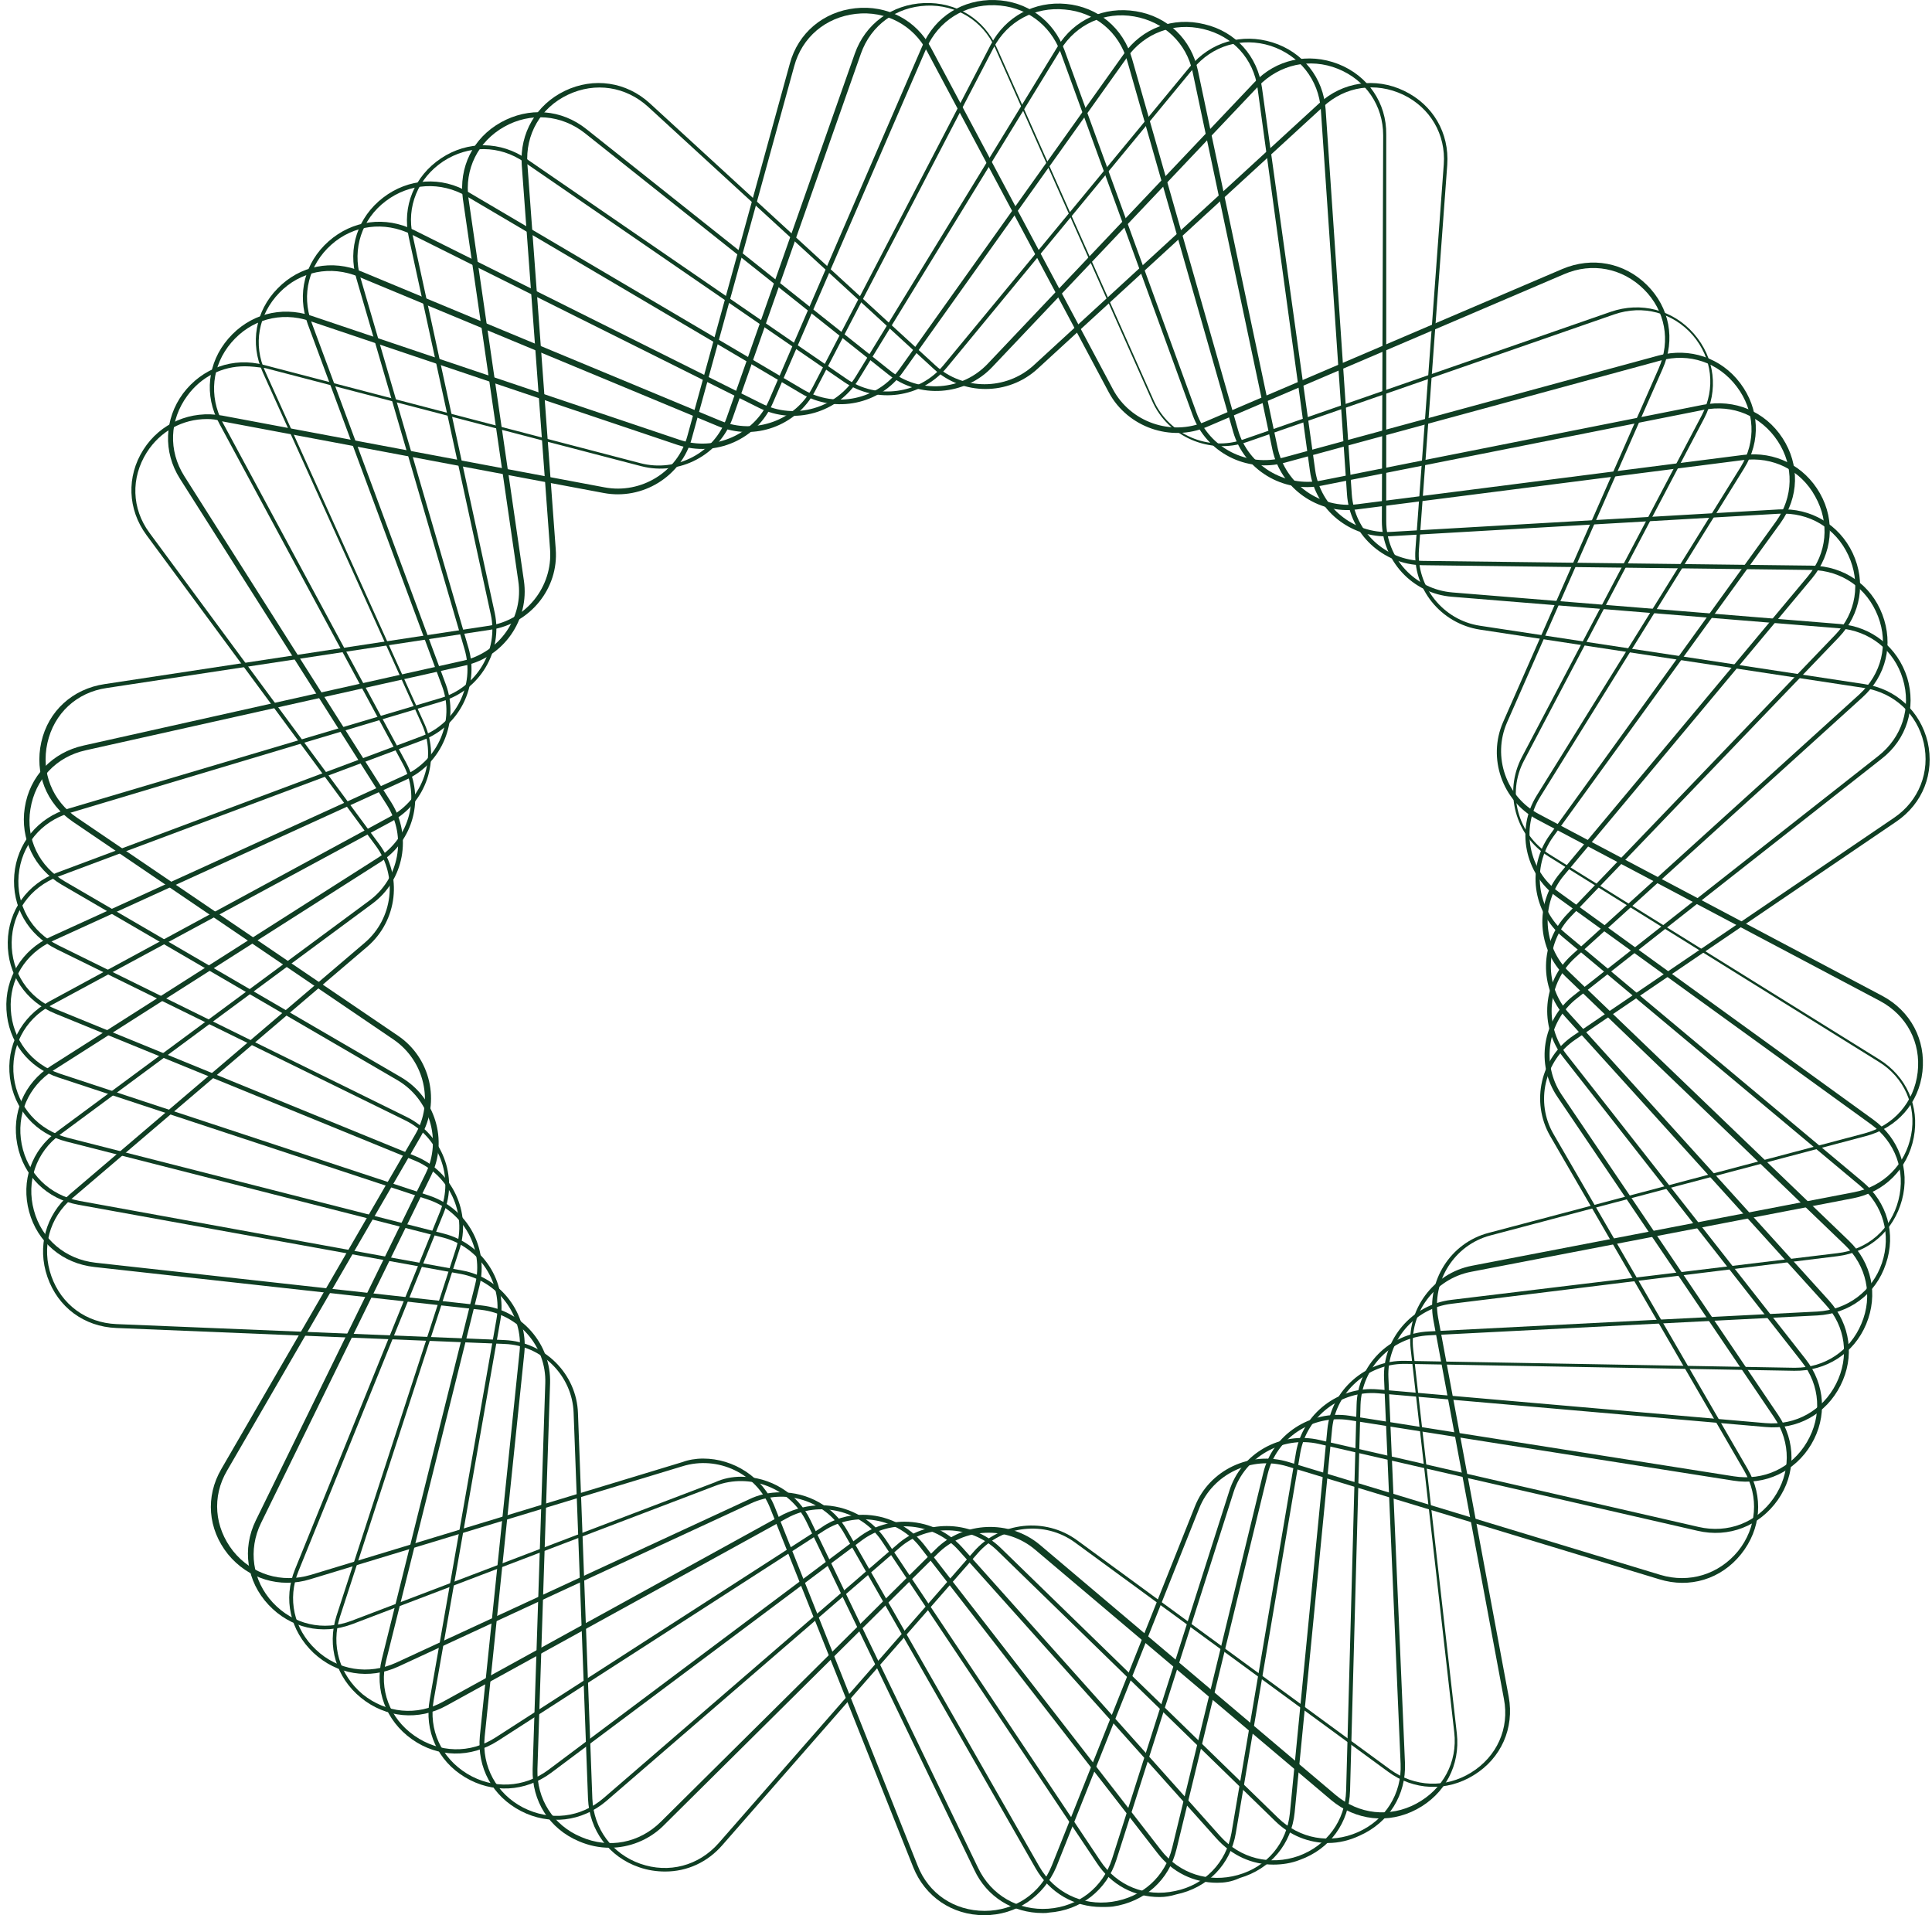 <svg width="230" height="228" viewBox="0 0 230 228" fill="none" xmlns="http://www.w3.org/2000/svg">
<path d="M79.186 222.801C78.148 222.801 77.11 222.646 76.072 222.286C72.491 221.05 70.156 217.91 70 214.101L68.287 168.182C68.132 163.755 64.499 160.152 60.087 159.997L13.845 158.093C10.005 157.938 6.891 155.622 5.645 152.018C4.4 148.415 5.438 144.657 8.292 142.186L43.428 112.226C46.801 109.343 47.372 104.298 44.777 100.746L17.426 63.682C15.195 60.645 15.039 56.733 17.063 53.541C19.087 50.349 22.72 48.805 26.457 49.474L71.972 58.019C76.332 58.843 80.691 56.166 81.833 51.894L94.029 7.571C95.016 3.916 98.026 1.394 101.814 0.982C105.603 0.57 109.08 2.372 110.845 5.718L132.487 46.334C134.563 50.246 139.389 51.945 143.489 50.195L185.995 32.023C189.524 30.53 193.364 31.251 196.063 33.928C198.762 36.605 199.488 40.414 197.931 43.914L179.403 86.023C177.639 90.09 179.3 94.878 183.244 96.937L224.089 118.558C227.462 120.359 229.279 123.808 228.863 127.566C228.448 131.324 225.853 134.258 222.168 135.237L177.431 147.076C173.124 148.209 170.425 152.533 171.203 156.857L179.611 202.004C180.286 205.71 178.729 209.313 175.459 211.321C172.241 213.329 168.297 213.174 165.235 210.909L127.971 183.626C124.39 181.001 119.304 181.567 116.398 184.913L86.037 219.609C84.221 221.72 81.781 222.801 79.186 222.801ZM24.64 49.886C21.734 49.886 19.087 51.327 17.478 53.85C15.558 56.887 15.662 60.542 17.79 63.425L45.14 100.489C47.943 104.247 47.32 109.6 43.739 112.689L8.603 142.649C5.853 144.966 4.919 148.518 6.112 151.915C7.306 155.313 10.264 157.475 13.845 157.629L60.087 159.534C64.81 159.74 68.651 163.549 68.806 168.234L70.519 214.152C70.675 217.704 72.855 220.69 76.228 221.874C79.601 223.058 83.183 222.131 85.57 219.403L115.931 184.707C119.045 181.155 124.442 180.589 128.231 183.368L165.494 210.652C168.401 212.762 172.086 212.917 175.148 211.012C178.21 209.108 179.715 205.761 179.04 202.261L170.632 157.115C169.802 152.533 172.657 147.952 177.224 146.768L221.961 134.928C225.438 134.001 227.877 131.221 228.292 127.669C228.708 124.117 226.995 120.874 223.829 119.175L182.984 97.555C178.833 95.341 177.068 90.245 178.936 85.972L197.464 43.863C198.918 40.568 198.243 36.965 195.7 34.443C193.157 31.92 189.524 31.199 186.202 32.641L143.697 50.812C139.389 52.666 134.251 50.864 132.02 46.746L110.378 6.13C108.717 2.989 105.447 1.239 101.866 1.651C98.285 2.063 95.483 4.431 94.548 7.88L82.352 52.202C81.106 56.733 76.487 59.564 71.868 58.689L26.353 50.143C25.782 49.937 25.211 49.886 24.64 49.886Z" fill="#0F3E23"/>
<path d="M72.595 219.969C71.349 219.969 70.104 219.712 68.91 219.197C65.381 217.704 63.305 214.41 63.409 210.6L64.914 164.682C65.07 160.255 61.696 156.446 57.285 155.931L11.25 150.834C7.462 150.423 4.451 147.9 3.465 144.245C2.479 140.59 3.725 136.935 6.839 134.67L43.947 107.233C47.528 104.607 48.462 99.614 46.075 95.856L21.422 56.99C19.398 53.798 19.554 49.886 21.786 46.849C24.069 43.812 27.754 42.473 31.439 43.451L76.228 55.137C80.535 56.269 85.051 53.901 86.504 49.731L101.762 6.387C103.008 2.835 106.174 0.519 110.014 0.364C113.855 0.21 117.176 2.269 118.681 5.718L137.365 47.724C139.182 51.739 143.852 53.798 148.056 52.305L191.755 37.119C195.336 35.884 199.177 36.862 201.668 39.745C204.159 42.628 204.626 46.488 202.862 49.834L181.427 90.554C179.351 94.466 180.701 99.356 184.489 101.724L223.725 126.125C226.943 128.133 228.552 131.685 227.825 135.443C227.099 139.149 224.348 141.929 220.611 142.649L175.148 151.401C170.788 152.224 167.726 156.343 168.245 160.718L173.435 206.379C173.85 210.137 172.034 213.586 168.66 215.388C165.287 217.19 161.394 216.726 158.488 214.307L123.249 184.501C119.875 181.618 114.737 181.824 111.623 184.964L78.875 217.447C77.214 219.043 74.93 219.969 72.595 219.969ZM29.155 43.606C26.457 43.606 23.965 44.841 22.305 47.106C20.177 49.989 20.021 53.644 21.941 56.681L46.593 95.547C49.085 99.511 48.099 104.813 44.31 107.593L7.202 135.031C4.296 137.141 3.102 140.642 4.036 144.091C4.97 147.54 7.773 149.908 11.354 150.32L57.389 155.416C62.059 155.931 65.641 159.998 65.485 164.682L63.98 210.6C63.876 214.152 65.848 217.293 69.17 218.683C72.491 220.124 76.124 219.403 78.667 216.881L111.416 184.398C114.737 181.104 120.186 180.898 123.768 183.883L159.007 213.689C161.758 216.006 165.442 216.417 168.608 214.719C171.774 213.02 173.539 209.777 173.124 206.225L167.934 160.564C167.415 155.931 170.632 151.555 175.251 150.68L220.715 141.929C224.244 141.26 226.839 138.634 227.514 135.134C228.189 131.633 226.683 128.236 223.621 126.382L184.386 101.982C180.389 99.511 178.988 94.311 181.168 90.142L202.602 49.423C204.263 46.231 203.848 42.628 201.512 39.899C199.177 37.222 195.596 36.244 192.171 37.428L148.471 52.614C144.008 54.159 139.026 51.997 137.157 47.724L118.474 5.718C117.021 2.475 113.855 0.519 110.274 0.673C106.693 0.827 103.683 2.989 102.489 6.387L87.231 49.731C85.674 54.159 80.899 56.681 76.332 55.497L31.543 43.812C30.66 43.709 29.882 43.606 29.155 43.606Z" fill="#0F3E23"/>
<path d="M158.125 219.403C155.841 219.403 153.558 218.528 151.793 216.778L118.733 184.604C115.568 181.515 110.429 181.361 107.108 184.244L72.18 214.41C69.273 216.881 65.381 217.344 62.008 215.594C58.634 213.844 56.766 210.446 57.129 206.637L61.852 160.924C62.319 156.548 59.257 152.482 54.846 151.658L9.33 143.422C5.593 142.752 2.791 140.024 2.064 136.266C1.338 132.56 2.843 128.956 6.06 126.897L45.037 102.085C48.773 99.717 50.071 94.775 47.943 90.914L26.093 50.401C24.277 47.055 24.692 43.194 27.183 40.311C29.674 37.428 33.411 36.399 37.044 37.583L80.899 52.357C85.103 53.798 89.774 51.688 91.538 47.672L109.807 5.46C111.312 1.96 114.633 -0.099 118.422 0.004C122.263 0.107 125.428 2.423 126.726 5.975L142.451 49.165C143.956 53.335 148.523 55.651 152.779 54.468L197.464 42.319C201.149 41.341 204.886 42.576 207.169 45.613C209.453 48.65 209.661 52.511 207.637 55.754L183.348 94.878C181.012 98.636 181.998 103.629 185.579 106.203L222.999 133.28C226.061 135.494 227.41 139.2 226.424 142.855C225.438 146.51 222.532 149.084 218.743 149.547L172.812 155.21C168.401 155.725 165.079 159.637 165.287 164.013L167.259 209.88C167.415 213.689 165.339 216.984 161.862 218.528C160.668 219.094 159.37 219.403 158.125 219.403ZM112.713 181.67C115.049 181.67 117.332 182.545 119.097 184.244L152.156 216.417C154.751 218.94 158.384 219.558 161.654 218.116C164.924 216.675 166.896 213.535 166.74 209.983L164.768 164.116C164.56 159.431 168.089 155.313 172.76 154.747L218.743 149.187C222.324 148.775 225.127 146.356 226.009 142.855C226.891 139.406 225.646 135.957 222.739 133.847L185.32 106.769C181.531 103.989 180.441 98.739 182.933 94.723L207.221 55.6C209.09 52.563 208.934 48.908 206.754 46.025C204.575 43.142 201.097 41.958 197.62 42.936L152.935 55.085C148.368 56.321 143.593 53.85 141.984 49.423L126.259 6.233C125.013 2.886 122.055 0.724 118.422 0.621C114.841 0.518 111.727 2.475 110.274 5.769L92.005 47.981C90.137 52.305 85.207 54.468 80.691 52.975L36.837 38.2C33.411 37.068 29.882 38.046 27.547 40.774C25.211 43.503 24.848 47.158 26.509 50.298L48.358 90.811C50.59 94.929 49.24 100.128 45.244 102.651L6.372 127.412C3.362 129.317 1.908 132.714 2.583 136.215C3.258 139.715 5.905 142.289 9.434 142.958L55.001 151.246C59.62 152.07 62.89 156.394 62.423 161.027L57.7 206.74C57.337 210.292 59.101 213.535 62.267 215.182C65.485 216.829 69.118 216.417 71.868 214.049L106.797 183.883C108.457 182.39 110.585 181.67 112.713 181.67Z" fill="#0F3E23"/>
<path d="M151.585 221.977C149.042 221.977 146.655 220.896 144.839 218.888L114.114 184.553C111.156 181.258 106.07 180.743 102.541 183.42L65.589 211.064C62.527 213.329 58.634 213.535 55.364 211.579C52.095 209.622 50.486 206.07 51.161 202.312L59.101 157.063C59.88 152.739 57.077 148.466 52.77 147.334L7.929 135.906C4.244 134.979 1.649 132.045 1.182 128.287C0.715 124.529 2.479 121.08 5.853 119.227L46.49 97.194C50.382 95.084 52.043 90.245 50.227 86.229L31.283 44.326C29.726 40.877 30.401 37.016 33.048 34.34C35.695 31.611 39.535 30.839 43.064 32.332L85.777 50.092C89.877 51.791 94.704 50.04 96.728 46.128L117.955 5.306C119.719 1.96 123.145 0.107 126.933 0.467C130.722 0.827 133.732 3.35 134.77 7.005L147.382 51.173C148.575 55.394 152.935 58.071 157.346 57.196L202.758 48.187C206.495 47.467 210.128 48.959 212.204 52.151C214.28 55.343 214.176 59.203 211.944 62.292L184.905 99.614C182.31 103.217 182.933 108.262 186.358 111.093L221.753 140.693C224.659 143.113 225.749 146.871 224.504 150.474C223.31 154.078 220.144 156.394 216.356 156.6L170.113 158.968C165.65 159.174 162.121 162.829 161.965 167.256L160.72 213.174C160.616 216.984 158.332 220.124 154.751 221.411C153.713 221.823 152.623 221.977 151.585 221.977ZM107.679 181.155C110.222 181.155 112.713 182.185 114.53 184.192L145.254 218.58C147.641 221.256 151.222 222.132 154.596 220.948C157.969 219.712 160.149 216.726 160.253 213.174L161.498 167.256C161.602 162.571 165.391 158.711 170.113 158.505L216.356 156.137C219.937 155.931 222.895 153.717 224.037 150.371C225.178 146.974 224.192 143.473 221.442 141.157L186.047 111.557C182.414 108.519 181.739 103.217 184.49 99.408L211.425 62.086C213.501 59.203 213.605 55.497 211.633 52.511C209.661 49.526 206.287 48.084 202.758 48.805L157.346 57.814C152.727 58.74 148.108 55.909 146.811 51.43L134.199 7.262C133.213 3.813 130.359 1.445 126.778 1.136C123.197 0.776 119.927 2.526 118.266 5.718L97.04 46.54C94.86 50.71 89.774 52.563 85.414 50.71L42.701 32.95C39.38 31.56 35.747 32.28 33.255 34.854C30.764 37.428 30.09 41.032 31.595 44.275L50.538 86.178C52.458 90.451 50.745 95.547 46.594 97.812L6.06 119.69C2.895 121.389 1.234 124.684 1.649 128.236C2.116 131.788 4.555 134.516 8.033 135.442L52.873 146.871C57.441 148.055 60.399 152.533 59.568 157.166L51.628 202.415C51.005 205.916 52.51 209.262 55.624 211.167C58.686 213.02 62.371 212.865 65.277 210.703L102.229 183.008C103.838 181.773 105.759 181.155 107.679 181.155Z" fill="#0F3E23"/>
<path d="M144.891 224.139C142.14 224.139 139.545 222.904 137.78 220.587L109.547 184.192C106.848 180.692 101.814 179.816 98.078 182.236L59.257 207.254C56.039 209.313 52.147 209.262 49.033 207.048C45.919 204.835 44.569 201.18 45.452 197.525L56.558 152.945C57.648 148.672 55.157 144.194 50.953 142.804L6.995 128.287C3.362 127.103 0.974 124.014 0.767 120.205C0.559 116.447 2.583 113.101 6.06 111.505L48.151 92.304C52.199 90.451 54.171 85.766 52.614 81.648L36.629 38.561C35.331 35.009 36.266 31.251 39.12 28.728C41.974 26.206 45.867 25.691 49.292 27.39L90.656 48.033C94.652 50.04 99.531 48.599 101.866 44.841L125.895 5.563C127.868 2.32 131.449 0.724 135.237 1.342C139.026 1.96 141.828 4.688 142.607 8.395L152.104 53.335C153.039 57.659 157.191 60.593 161.602 60.027L207.533 54.158C211.321 53.695 214.799 55.446 216.667 58.74C218.535 62.035 218.12 65.947 215.733 68.83L186.202 104.195C183.348 107.593 183.659 112.689 186.825 115.726L220.092 147.694C222.843 150.32 223.621 154.129 222.168 157.629C220.715 161.13 217.394 163.241 213.605 163.189L167.311 162.365C167.259 162.365 167.207 162.365 167.155 162.365C162.796 162.365 159.059 165.711 158.592 170.036L154.129 215.748C153.765 219.506 151.274 222.492 147.589 223.573C146.603 224.036 145.721 224.139 144.891 224.139ZM102.697 180.331C105.447 180.331 108.146 181.567 109.962 183.832L138.195 220.227C140.375 223.058 143.904 224.191 147.382 223.212C150.859 222.234 153.194 219.403 153.558 215.851L158.021 170.139C158.488 165.506 162.536 161.902 167.259 162.005L213.553 162.829C213.605 162.829 213.657 162.829 213.709 162.829C217.238 162.829 220.248 160.821 221.597 157.578C222.999 154.283 222.22 150.68 219.625 148.209L186.358 116.241C182.984 112.998 182.673 107.593 185.683 103.989L215.214 68.624C217.497 65.895 217.861 62.241 216.096 59.1C214.383 55.96 211.062 54.313 207.481 54.776L161.55 60.645C156.879 61.263 152.468 58.122 151.482 53.541L141.984 8.6C141.258 5.1 138.559 2.578 135.03 1.96C131.501 1.342 128.127 2.886 126.259 5.924L102.229 45.15C99.79 49.165 94.548 50.658 90.344 48.547L48.981 27.905C45.763 26.309 42.078 26.772 39.431 29.14C36.785 31.508 35.85 35.06 37.096 38.406L53.081 81.493C54.69 85.869 52.614 90.862 48.358 92.819L6.268 112.02C2.998 113.513 1.078 116.653 1.286 120.205C1.493 123.757 3.725 126.691 7.15 127.824L51.109 142.34C55.572 143.833 58.219 148.518 57.077 153.099L45.971 197.679C45.089 201.128 46.386 204.577 49.344 206.637C52.303 208.696 55.987 208.799 58.998 206.842L97.818 181.824C99.271 180.795 100.984 180.331 102.697 180.331Z" fill="#0F3E23"/>
<path d="M138.04 225.838C135.03 225.838 132.279 224.396 130.566 221.771L104.98 183.471C102.541 179.816 97.558 178.581 93.666 180.743L53.185 203.033C49.863 204.886 45.919 204.526 42.961 202.106C40.002 199.687 38.913 195.981 40.054 192.377L54.275 148.672C55.624 144.451 53.496 139.87 49.396 138.171L6.579 120.668C3.05 119.227 0.87 115.984 0.922 112.174C0.974 108.365 3.258 105.225 6.787 103.886L50.123 87.671C54.275 86.126 56.558 81.596 55.313 77.324L42.442 33.207C41.352 29.552 42.597 25.846 45.607 23.529C48.618 21.213 52.562 20.955 55.832 22.911L95.638 46.385C99.479 48.65 104.461 47.569 107.056 43.966L133.784 6.438C135.964 3.35 139.649 1.96 143.385 2.886C147.122 3.762 149.717 6.696 150.236 10.454L156.568 55.96C157.191 60.336 161.135 63.579 165.546 63.322L211.788 60.645C215.577 60.439 218.951 62.447 220.559 65.844C222.168 69.293 221.545 73.103 218.899 75.882L186.981 109.137C183.919 112.329 183.815 117.425 186.825 120.668L217.757 154.85C220.3 157.681 220.819 161.542 219.106 164.939C217.394 168.337 213.968 170.242 210.18 169.881L164.041 165.866C159.63 165.506 155.582 168.594 154.803 172.918L147.122 218.219C146.499 221.977 143.749 224.757 140.012 225.529C139.337 225.735 138.714 225.838 138.04 225.838ZM97.766 179.199C100.724 179.199 103.631 180.64 105.395 183.214L130.982 221.514C132.954 224.499 136.379 225.889 139.908 225.117C143.437 224.396 145.98 221.72 146.603 218.219L154.284 172.918C155.063 168.285 159.37 164.991 164.041 165.403L210.18 169.418C213.761 169.727 216.978 167.925 218.587 164.733C220.196 161.542 219.729 157.887 217.29 155.261L186.358 121.08C183.192 117.58 183.296 112.226 186.565 108.828L218.483 75.573C220.975 72.999 221.545 69.345 220.04 66.102C218.535 62.858 215.369 60.954 211.737 61.16L165.494 63.836C160.772 64.094 156.568 60.696 155.945 56.063L149.717 10.557C149.25 7.005 146.759 4.276 143.23 3.453C139.752 2.629 136.275 3.916 134.199 6.799L107.471 44.326C104.772 48.136 99.427 49.268 95.379 46.849L55.572 23.375C52.458 21.573 48.773 21.779 45.919 23.941C43.064 26.103 41.923 29.604 42.909 33.053L55.78 77.169C57.077 81.648 54.69 86.487 50.278 88.134L6.943 104.35C3.569 105.637 1.441 108.622 1.389 112.174C1.337 115.726 3.362 118.815 6.683 120.153L49.5 137.656C53.859 139.458 56.143 144.348 54.69 148.775L40.469 192.48C39.38 195.878 40.417 199.378 43.168 201.695C45.971 203.96 49.656 204.32 52.77 202.57L93.251 180.28C94.756 179.559 96.261 179.199 97.766 179.199Z" fill="#0F3E23"/>
<path d="M131.137 227.022C127.868 227.022 124.961 225.323 123.3 222.44L100.465 182.493C98.285 178.633 93.407 177.088 89.358 178.993L47.424 198.4C43.947 199.996 40.106 199.378 37.304 196.753C34.553 194.128 33.671 190.37 35.124 186.818L52.406 144.194C54.067 140.076 52.251 135.34 48.254 133.383L6.735 112.998C3.31 111.299 1.389 107.902 1.701 104.144C2.012 100.386 4.503 97.349 8.136 96.268L52.51 83.089C56.766 81.802 59.361 77.427 58.427 73.154L48.669 28.265C47.839 24.559 49.344 20.955 52.51 18.845C55.676 16.734 59.62 16.786 62.734 18.948L100.776 45.099C104.409 47.621 109.495 46.9 112.298 43.503L141.673 7.931C144.112 4.997 147.849 3.916 151.482 5.049C155.115 6.181 157.554 9.27 157.813 13.028L160.927 58.843C161.239 63.27 164.924 66.719 169.387 66.771L215.681 67.337C219.521 67.388 222.739 69.602 224.089 73.154C225.438 76.706 224.556 80.464 221.701 83.038L187.5 114.028C184.23 117.013 183.763 122.058 186.514 125.559L214.954 161.799C217.29 164.785 217.549 168.697 215.629 171.94C213.709 175.184 210.128 176.882 206.339 176.265L160.616 169.058C156.205 168.388 151.949 171.168 150.911 175.492L140.064 220.124C139.182 223.83 136.275 226.404 132.487 226.97C132.02 227.022 131.552 227.022 131.137 227.022ZM92.939 177.655C96.157 177.655 99.219 179.302 100.88 182.236L123.716 222.183C125.48 225.272 128.802 226.919 132.383 226.404C135.964 225.889 138.715 223.419 139.545 219.969L150.392 175.338C151.482 170.808 155.997 167.822 160.668 168.543L206.391 175.75C209.972 176.316 213.294 174.772 215.11 171.683C216.926 168.594 216.719 164.939 214.487 162.108L186.098 125.868C183.192 122.161 183.659 116.807 187.136 113.667L221.338 82.677C223.985 80.258 224.867 76.706 223.57 73.36C222.272 70.014 219.262 67.903 215.629 67.852L169.335 67.286C164.612 67.234 160.668 63.528 160.356 58.843L157.242 13.028C156.983 9.476 154.699 6.593 151.274 5.46C147.849 4.379 144.32 5.409 142.036 8.189L112.713 43.76C109.703 47.364 104.357 48.136 100.465 45.459L62.423 19.308C59.465 17.249 55.78 17.249 52.77 19.205C49.759 21.213 48.358 24.61 49.137 28.059L58.894 72.948C59.88 77.53 57.129 82.163 52.614 83.501L8.292 96.782C4.867 97.812 2.531 100.643 2.22 104.195C1.908 107.747 3.725 110.939 6.943 112.535L48.41 132.972C52.614 135.031 54.586 140.076 52.822 144.4L35.539 187.024C34.19 190.318 34.968 193.922 37.615 196.393C40.21 198.863 43.895 199.43 47.164 197.937L89.099 178.53C90.344 177.912 91.642 177.655 92.939 177.655Z" fill="#0F3E23"/>
<path d="M124.131 227.743C120.602 227.743 117.488 225.838 115.983 222.595L96.001 181.155C94.081 177.191 89.306 175.286 85.155 176.882L41.923 193.355C38.342 194.694 34.553 193.819 31.958 191.039C29.363 188.259 28.792 184.398 30.453 181.001L50.694 139.664C52.614 135.7 51.161 130.861 47.32 128.596L7.358 105.328C4.088 103.423 2.376 99.871 2.946 96.165C3.517 92.407 6.216 89.576 9.953 88.752L55.105 78.662C59.465 77.684 62.371 73.514 61.696 69.139L55.105 23.684C54.586 19.926 56.299 16.425 59.62 14.572C62.942 12.719 66.834 12.976 69.844 15.396L105.966 44.12C109.443 46.9 114.53 46.54 117.592 43.297L149.302 9.836C151.897 7.056 155.737 6.233 159.318 7.622C162.848 9.012 165.079 12.255 165.027 16.013V62.035C165.027 66.462 168.453 70.168 172.916 70.529L219.054 74.287C222.843 74.595 225.905 77.066 227.047 80.67C228.137 84.273 226.995 88.031 223.985 90.348L187.707 118.867C184.23 121.595 183.452 126.64 185.891 130.295L211.685 168.44C213.813 171.58 213.813 175.492 211.633 178.581C209.453 181.67 205.82 183.111 202.083 182.236L156.983 171.889C152.623 170.911 148.212 173.433 146.863 177.603L132.902 221.411C131.76 225.014 128.646 227.434 124.857 227.691C124.598 227.743 124.39 227.743 124.131 227.743ZM88.217 175.801C91.642 175.801 94.912 177.706 96.469 180.949L116.45 222.389C118.007 225.632 121.224 227.485 124.806 227.228C128.387 226.97 131.293 224.705 132.383 221.308L146.344 177.5C147.745 173.021 152.468 170.345 157.087 171.426L202.187 181.773C205.716 182.596 209.142 181.258 211.166 178.324C213.19 175.389 213.242 171.734 211.218 168.749L185.424 130.604C182.777 126.743 183.607 121.389 187.344 118.506L223.621 89.987C226.424 87.774 227.566 84.273 226.528 80.824C225.49 77.375 222.583 75.11 219.002 74.801L172.864 71.043C168.141 70.683 164.508 66.719 164.508 62.035L164.664 16.116C164.664 12.564 162.588 9.527 159.267 8.189C155.945 6.85 152.312 7.674 149.821 10.248L118.111 43.709C114.893 47.106 109.443 47.518 105.759 44.584L69.637 15.859C66.834 13.645 63.149 13.336 60.035 15.087C56.922 16.837 55.261 20.132 55.78 23.684L62.371 69.139C63.046 73.772 59.983 78.199 55.364 79.228L10.212 89.318C6.683 90.09 4.192 92.767 3.621 96.319C3.05 99.871 4.659 103.166 7.773 104.967L47.735 128.236C51.783 130.604 53.392 135.751 51.316 139.973L31.076 181.309C29.519 184.501 30.038 188.156 32.477 190.781C34.916 193.407 38.497 194.23 41.871 192.943L85.103 176.47C86.089 176.007 87.179 175.801 88.217 175.801Z" fill="#0F3E23"/>
<path d="M117.176 228C113.336 228 110.118 225.786 108.717 222.286L91.694 179.559C90.085 175.441 85.466 173.227 81.21 174.566L36.94 188.002C33.307 189.134 29.519 187.95 27.131 185.016C24.744 182.03 24.433 178.169 26.353 174.875L49.448 135.031C51.68 131.221 50.538 126.279 46.853 123.757L8.655 97.812C5.489 95.65 4.088 92.046 4.919 88.34C5.749 84.634 8.655 82.008 12.444 81.442L58.219 74.493C62.63 73.823 65.796 69.859 65.485 65.432L62.111 19.617C61.852 15.859 63.824 12.461 67.249 10.814C70.675 9.167 74.567 9.733 77.37 12.307L111.364 43.503C114.633 46.488 119.771 46.488 123.041 43.503L157.035 12.307C159.837 9.733 163.73 9.167 167.155 10.814C170.581 12.461 172.553 15.807 172.293 19.617L168.92 65.432C168.608 69.808 171.774 73.823 176.186 74.493L221.961 81.442C225.749 82.008 228.604 84.685 229.486 88.34C230.316 92.046 228.915 95.65 225.749 97.812L187.552 123.757C183.867 126.228 182.725 131.221 184.957 135.031L208.052 174.875C209.972 178.169 209.661 182.03 207.273 185.016C204.886 188.002 201.149 189.134 197.516 188.002L153.246 174.566C148.991 173.279 144.372 175.492 142.763 179.559L125.74 222.286C124.235 225.786 120.965 228 117.176 228ZM83.701 173.639C87.334 173.639 90.812 175.853 92.213 179.353L109.236 222.08C110.533 225.426 113.595 227.485 117.228 227.485C120.809 227.485 123.871 225.426 125.221 222.08L142.244 179.353C143.956 174.978 148.887 172.661 153.402 174.051L197.672 187.487C201.097 188.516 204.626 187.435 206.91 184.656C209.142 181.876 209.453 178.221 207.637 175.081L184.541 135.237C182.206 131.17 183.4 125.919 187.292 123.294L225.49 97.349C228.448 95.341 229.797 91.892 229.019 88.443C228.24 84.994 225.49 82.472 221.961 81.905L176.186 74.956C171.515 74.235 168.141 70.065 168.505 65.381L171.878 19.565C172.138 16.013 170.269 12.822 167.051 11.277C163.782 9.733 160.149 10.248 157.502 12.719L123.508 43.914C120.031 47.106 114.633 47.106 111.156 43.914L77.162 12.719C74.515 10.299 70.882 9.733 67.613 11.277C64.343 12.822 62.527 16.013 62.786 19.565L66.159 65.381C66.523 70.065 63.097 74.235 58.478 74.956L12.703 81.905C9.122 82.42 6.424 84.942 5.645 88.443C4.867 91.944 6.216 95.341 9.174 97.349L47.372 123.294C51.264 125.919 52.458 131.17 50.123 135.237L27.028 175.081C25.211 178.169 25.523 181.824 27.754 184.656C29.986 187.435 33.515 188.516 36.992 187.487L81.262 174.051C81.937 173.794 82.819 173.639 83.701 173.639Z" fill="#0F3E23"/>
</svg>
